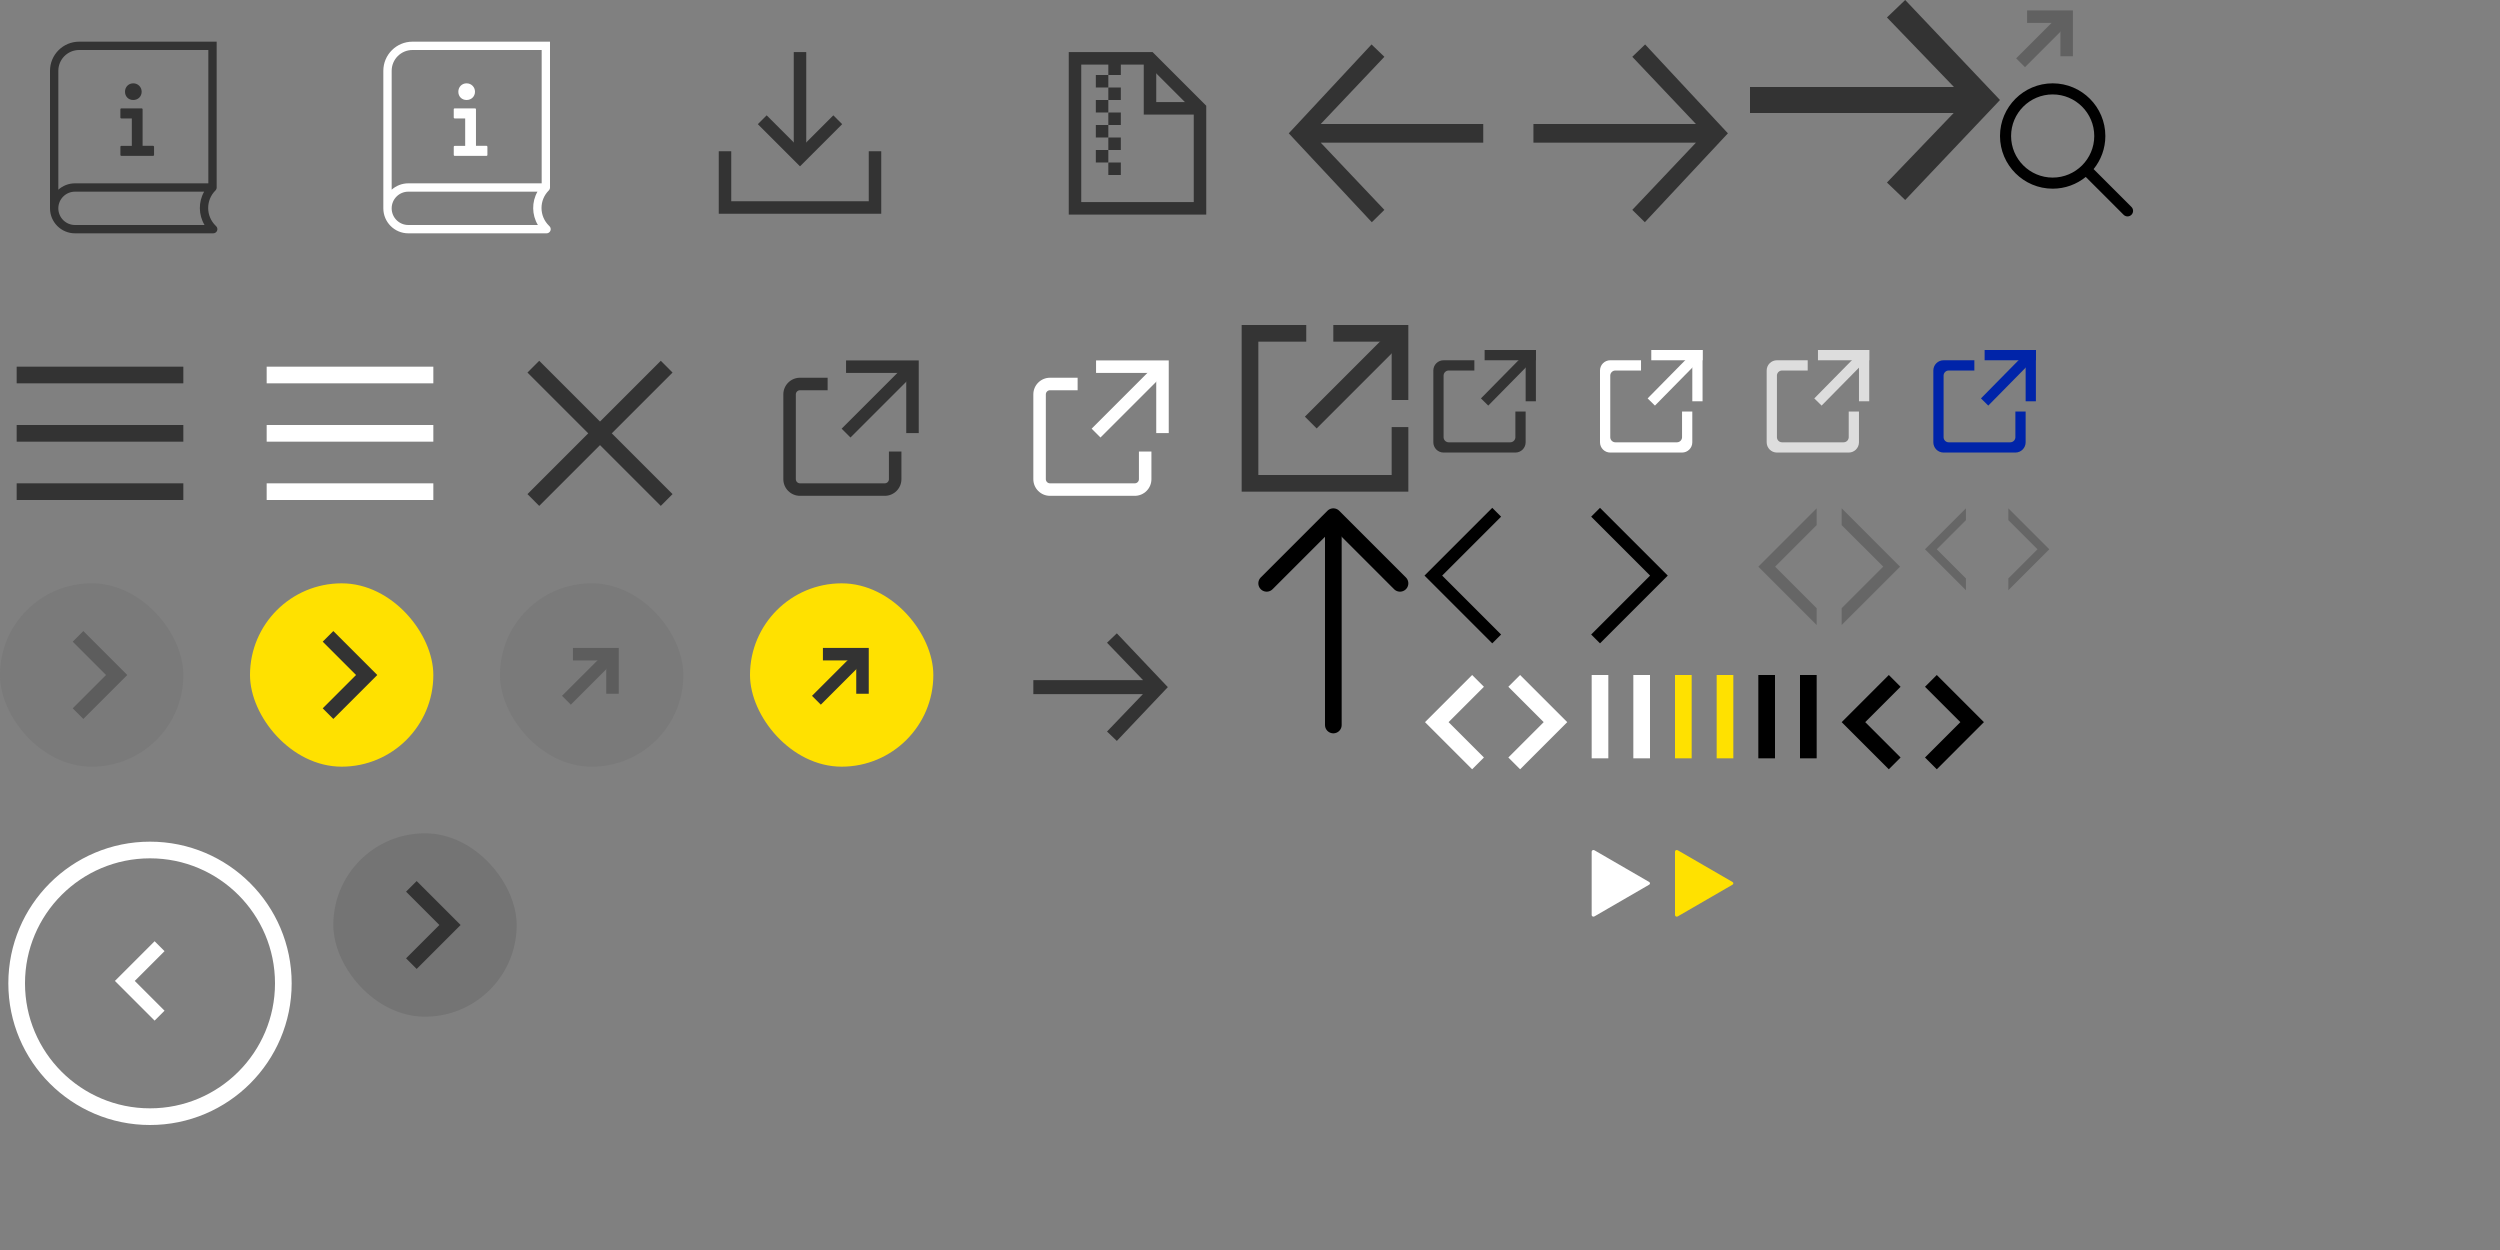 <?xml version="1.0" encoding="UTF-8"?>
<svg width="300px" height="150px" viewBox="0 0 300 150" version="1.1" xmlns="http://www.w3.org/2000/svg" xmlns:xlink="http://www.w3.org/1999/xlink">
    <rect x="0" y="0" width="300" height="150" fill="#808080" stroke="none"/>
    <title>ico_sprite</title>
    <g id="ico_sprite" stroke="none" stroke-width="1" fill="none" fill-rule="evenodd">
        <g id="icon/ic_menu" transform="translate(30, 40)">
            <g fill="#EEEEEE" fill-opacity="0" id="bg">
                <rect x="0" y="0" width="24" height="24"></rect>
            </g>
            <g id="Group" transform="translate(2, 4)" fill="#FFFFFF">
                <rect id="Rectangle" x="0" y="0" width="20" height="2"></rect>
                <rect id="Rectangle-Copy" x="0" y="7" width="20" height="2"></rect>
                <rect id="Rectangle-Copy-2" x="0" y="14" width="20" height="2"></rect>
            </g>
        </g>
        <g id="icon/ic_menu" transform="translate(0, 40)">
            <g fill="#EEEEEE" fill-opacity="0" id="bg">
                <rect x="0" y="0" width="24" height="24"></rect>
            </g>
            <g id="Group" transform="translate(2, 4)" fill="#333333">
                <rect id="Rectangle" x="0" y="0" width="20" height="2"></rect>
                <rect id="Rectangle-Copy" x="0" y="7" width="20" height="2"></rect>
                <rect id="Rectangle-Copy-2" x="0" y="14" width="20" height="2"></rect>
            </g>
        </g>
        <g id="icon/ic_menu" transform="translate(60, 40)">
            <rect id="bg" fill-opacity="0" fill="#EEEEEE" x="0" y="0" width="24" height="24"></rect>
            <line x1="4" y1="20" x2="20" y2="4" id="Path-26" stroke="#333333" stroke-width="2"></line>
            <line x1="4" y1="4" x2="20" y2="20" id="Path-33" stroke="#333333" stroke-width="2"></line>
        </g>
        <polygon id="↑" fill="#333333" fill-rule="nonzero" transform="translate(225, 12) rotate(-270) translate(-225, -12) " points="226.562 27 226.562 2.562 234.905 10.565 237 8.376 225 -3 213 8.376 215.095 10.565 223.438 2.526 223.438 27"></polygon>
        <g id="big_arrow_left" transform="translate(150, 0)" fill="#333333" fill-rule="nonzero">
            <g id="ico/enter_1px" transform="translate(16, 16) scale(-1, 1) translate(-16, -16) ">
                <polygon id="←" transform="translate(15.68, 16) scale(-1, 1) translate(-15.68, -16) " points="13.978 26.667 15.486 25.185 7.847 17.119 27.349 17.119 27.349 14.881 7.847 14.881 15.486 6.815 13.945 5.333 4.011 16"></polygon>
            </g>
        </g>
        <g id="big_arrow_left" transform="translate(196, 16) scale(-1, 1) translate(-196, -16) translate(180, 0)" fill="#333333" fill-rule="nonzero">
            <g id="ico/enter_1px" transform="translate(16, 16) scale(-1, 1) translate(-16, -16) ">
                <polygon id="←" transform="translate(15.68, 16) scale(-1, 1) translate(-15.68, -16) " points="13.978 26.667 15.486 25.185 7.847 17.119 27.349 17.119 27.349 14.881 7.847 14.881 15.486 6.815 13.945 5.333 4.011 16"></polygon>
            </g>
        </g>
        <g id="Group" transform="translate(6, 5)" fill="#333333">
            <path d="M3.5,0 C1.567,0 -1.77635684e-15,1.567 -1.77635684e-15,3.5 L-1.77635684e-15,19.992 C-1.77635684e-15,19.994 -1.77635684e-15,19.997 -1.77635684e-15,20 C-1.77635684e-15,21.657 1.343,23 3,23 L19.586,23 C19.79,23 19.974,22.876 20.05,22.687 C20.126,22.498 20.08,22.282 19.934,22.14 L19.89,22.098 C18.694,20.942 18.677,19.031 19.853,17.855 C19.944,17.764 20,17.639 20,17.5 L20,0 L3.5,0 Z M19,17 L19,1 L3.5,1 C2.119,1 1,2.119 1,3.5 L1,17.764 C1.531,17.289 2.232,17 3,17 L19,17 Z M1,20 C1,20.001 1,20.002 1,20.003 C1.002,21.106 1.896,22 3,22 L18.545,22 C17.812,20.776 17.794,19.24 18.496,18 L3,18 C1.898,18 1.004,18.892 1,19.993" id="Shape"></path>
            <path d="M9.992,7 C10.566,7 11,6.574 11,6.008 C11,5.444 10.558,5 9.992,5 C9.426,5 9,5.434 9,6.008 C9,6.584 9.418,7 9.992,7 Z" id="Path" fill-rule="nonzero"></path>
            <path d="M12.377,12.5 L11.112,12.5 L11.112,8.111 C11.112,8.08 11.1,8.054 11.081,8.035 C11.062,8.016 11.034,8.004 11.006,8.004 L8.554,8.004 C8.528,8.004 8.502,8.014 8.483,8.03 C8.459,8.049 8.445,8.08 8.445,8.111 L8.445,9.102 C8.445,9.116 8.448,9.13 8.455,9.145 C8.471,9.183 8.509,9.212 8.554,9.212 L9.819,9.212 L9.819,12.502 L8.554,12.502 C8.523,12.502 8.497,12.514 8.478,12.533 C8.459,12.552 8.448,12.581 8.448,12.61 L8.448,13.6 C8.448,13.631 8.459,13.657 8.478,13.677 C8.497,13.696 8.525,13.708 8.554,13.708 L12.379,13.708 C12.41,13.708 12.436,13.696 12.454,13.677 C12.473,13.657 12.485,13.629 12.485,13.6 L12.485,12.61 C12.485,12.584 12.476,12.56 12.461,12.543 C12.44,12.517 12.41,12.5 12.377,12.5 Z" id="Path" fill-rule="nonzero"></path>
        </g>
        <g id="Group" transform="translate(46, 5)" fill="#FFFFFF">
            <path d="M3.5,0 C1.567,0 -1.77635684e-15,1.567 -1.77635684e-15,3.5 L-1.77635684e-15,19.992 C-1.77635684e-15,19.994 -1.77635684e-15,19.997 -1.77635684e-15,20 C-1.77635684e-15,21.657 1.343,23 3,23 L19.586,23 C19.79,23 19.974,22.876 20.05,22.687 C20.126,22.498 20.08,22.282 19.934,22.14 L19.89,22.098 C18.694,20.942 18.677,19.031 19.853,17.855 C19.944,17.764 20,17.639 20,17.5 L20,0 L3.5,0 Z M19,17 L19,1 L3.5,1 C2.119,1 1,2.119 1,3.5 L1,17.764 C1.531,17.289 2.232,17 3,17 L19,17 Z M1,20 C1,20.001 1,20.002 1,20.003 C1.002,21.106 1.896,22 3,22 L18.545,22 C17.812,20.776 17.794,19.24 18.496,18 L3,18 C1.898,18 1.004,18.892 1,19.993" id="Shape"></path>
            <path d="M9.992,7 C10.566,7 11,6.574 11,6.008 C11,5.444 10.558,5 9.992,5 C9.426,5 9,5.434 9,6.008 C9,6.584 9.418,7 9.992,7 Z" id="Path" fill-rule="nonzero"></path>
            <path d="M12.38,12.5 L11.116,12.5 L11.116,8.111 C11.116,8.08 11.104,8.054 11.085,8.035 C11.066,8.016 11.038,8.004 11.009,8.004 L8.557,8.004 C8.531,8.004 8.505,8.014 8.487,8.03 C8.463,8.049 8.449,8.08 8.449,8.111 L8.449,9.102 C8.449,9.116 8.451,9.13 8.458,9.145 C8.475,9.183 8.513,9.212 8.557,9.212 L9.822,9.212 L9.822,12.502 L8.557,12.502 C8.527,12.502 8.501,12.514 8.482,12.533 C8.463,12.552 8.451,12.581 8.451,12.61 L8.451,13.6 C8.451,13.631 8.463,13.657 8.482,13.677 C8.501,13.696 8.529,13.708 8.557,13.708 L12.383,13.708 C12.413,13.708 12.439,13.696 12.458,13.677 C12.477,13.657 12.489,13.629 12.489,13.6 L12.489,12.61 C12.489,12.584 12.479,12.56 12.465,12.543 C12.444,12.517 12.413,12.5 12.38,12.5 Z" id="Path" fill-rule="nonzero"></path>
        </g>
        <g id="download_black" transform="translate(87, 7)" stroke="#333333" stroke-linecap="square" stroke-width="1.5">
            <g id="Group">
                <polyline id="Path" points="18 11.9 18 17.9 0 17.9 0 11.9"></polyline>
                <line x1="9" y1="1.77635684e-15" x2="9" y2="10.8" id="Path"></line>
                <polyline id="Path" points="5 7.9 9 11.9 13 7.9"></polyline>
            </g>
        </g>
        <g id="Group" transform="translate(129, 7)">
            <polygon id="Path" stroke="#333333" stroke-width="1.5" points="0 0 9 0 15 6 15 18 0 18"></polygon>
            <rect id="Rectangle" fill="#333333" fill-rule="nonzero" x="4" y="0.5" width="1.5" height="1.5"></rect>
            <rect id="Rectangle" fill="#333333" fill-rule="nonzero" x="4" y="3.5" width="1.5" height="1.5"></rect>
            <rect id="Rectangle" fill="#333333" fill-rule="nonzero" x="4" y="6.5" width="1.5" height="1.5"></rect>
            <rect id="Rectangle" fill="#333333" fill-rule="nonzero" x="4" y="9.5" width="1.5" height="1.5"></rect>
            <rect id="Rectangle" fill="#333333" fill-rule="nonzero" x="2.5" y="2" width="1.5" height="1.5"></rect>
            <rect id="Rectangle" fill="#333333" fill-rule="nonzero" x="2.5" y="5" width="1.5" height="1.5"></rect>
            <rect id="Rectangle" fill="#333333" fill-rule="nonzero" x="2.5" y="8" width="1.5" height="1.5"></rect>
            <rect id="Rectangle" fill="#333333" fill-rule="nonzero" x="4" y="12.5" width="1.5" height="1.5"></rect>
            <rect id="Rectangle" fill="#333333" fill-rule="nonzero" x="2.5" y="11" width="1.5" height="1.5"></rect>
            <polyline id="Path" stroke="#333333" stroke-width="1.5" points="9 0 9 6 15 6"></polyline>
        </g>
        <g id="Group" transform="translate(94, 44)">
            <path d="M5.315,1.328 L2,1.328 C0.895,1.328 0,2.224 0,3.328 L0,13.5 C0,14.604 0.895,15.5 2,15.5 L12.171,15.5 C13.276,15.5 14.171,14.604 14.171,13.5 L14.171,10.185 L12.671,10.185 L12.671,13.5 C12.671,13.776 12.448,14 12.171,14 L2,14 C1.724,14 1.5,13.776 1.5,13.5 L1.5,3.328 C1.5,3.052 1.724,2.828 2,2.828 L5.315,2.828 L5.315,1.328 Z" id="Path" fill="#333333"></path>
            <line x1="15.499" y1="0" x2="7.527" y2="7.971" id="Path" stroke="#333333" stroke-width="1.5"></line>
            <polyline id="Path" stroke="#333333" stroke-width="1.5" points="7.527 0 15.499 0 15.499 7.971"></polyline>
        </g>
        <g id="outlink_white" transform="translate(124, 44)">
            <g id="Group" transform="translate(-0, 0)">
                <path d="M5.315,1.328 L2,1.328 C0.895,1.328 0,2.224 0,3.328 L0,13.5 C0,14.604 0.895,15.5 2,15.5 L12.171,15.5 C13.276,15.5 14.171,14.604 14.171,13.5 L14.171,10.185 L12.671,10.185 L12.671,13.5 C12.671,13.776 12.448,14 12.171,14 L2,14 C1.724,14 1.5,13.776 1.5,13.5 L1.5,3.328 C1.5,3.052 1.724,2.828 2,2.828 L5.315,2.828 L5.315,1.328 Z" id="Path" fill="#FFFFFF"></path>
                <line x1="15.499" y1="0" x2="7.527" y2="7.971" id="Path" stroke="#FFFFFF" stroke-width="1.5"></line>
                <polyline id="Path" stroke="#FFFFFF" stroke-width="1.5" points="7.527 0 15.499 0 15.499 7.971"></polyline>
            </g>
        </g>
        <g id="Group" transform="translate(0, 70)">
            <rect id="Rectangle" fill="#333333" fill-rule="nonzero" opacity="0.08" x="0" y="0" width="22" height="22" rx="11"></rect>
            <polyline id="Path" stroke="#333333" stroke-width="1.8" opacity="0.4" stroke-linecap="square" points="10 15 14 11 10 7"></polyline>
        </g>
        <g id="Group" transform="translate(30, 70)">
            <rect id="Rectangle" fill="#FFE100" fill-rule="nonzero" x="0" y="0" width="22" height="22" rx="11"></rect>
            <polyline id="Path" stroke="#333333" stroke-width="1.8" stroke-linecap="square" points="10 15 14 11 10 7"></polyline>
        </g>
        <g id="Group" transform="translate(60, 70)">
            <rect id="Rectangle" fill="#333333" fill-rule="nonzero" opacity="0.08" x="0" y="0" width="22" height="22" rx="11"></rect>
            <g opacity="0.4" transform="translate(8.5, 8.5)" id="Path" stroke="#333333" stroke-linecap="square" stroke-width="1.5">
                <polyline points="5 4 5 -1.77635684e-15 1 6e-05"></polyline>
                <line x1="0" y1="5" x2="4" y2="1"></line>
            </g>
        </g>
        <g id="Group" transform="translate(90, 70)">
            <rect id="Rectangle" fill="#FFE100" fill-rule="nonzero" x="0" y="0" width="22" height="22" rx="11"></rect>
            <polyline id="Path" stroke="#333333" stroke-width="1.5" stroke-linecap="square" points="13.5 12.5 13.5 8.5 9.5 8.5"></polyline>
            <line x1="8.5" y1="13.5" x2="12.5" y2="9.5" id="Path" stroke="#333333" stroke-width="1.5" stroke-linecap="square"></line>
        </g>
        <g id="small_arrow_right" transform="translate(124, 76)" fill="#333333" fill-rule="nonzero">
            <g id="Group">
                <polygon id="Path" points="4.4408921e-16 7.296 13.148 7.296 8.842 11.785 10.02 12.912 16.14 6.456 10.02 0 8.842 1.127 13.167 5.616 4.4408921e-16 5.616"></polygon>
            </g>
        </g>
        <g id="outlink_18_black" transform="translate(150, 40)" stroke="#343434" stroke-width="2">
            <g id="Group">
                <polyline id="Path" points="18 11.25 18 18 0 18 0 0 6.75 0"></polyline>
                <line x1="8" y1="10" x2="17" y2="1" id="Path" stroke-linecap="square"></line>
                <polyline id="Path" points="9.999 0 17.999 0 17.999 8"></polyline>
            </g>
        </g>
        <g id="Group" transform="translate(172, 42)">
            <path d="M4.923,1.23 L4.923,2.46 L1.846,2.462 C1.699,2.462 1.556,2.515 1.444,2.611 C1.333,2.707 1.259,2.84 1.237,2.986 L1.231,3.076 L1.231,10.462 C1.231,10.771 1.458,11.026 1.755,11.07 L1.846,11.077 L9.231,11.077 C9.378,11.077 9.521,11.024 9.632,10.927 C9.744,10.831 9.817,10.698 9.839,10.552 L9.846,10.462 L9.846,7.384 L11.076,7.384 L11.076,11.077 C11.076,11.757 10.526,12.307 9.846,12.307 L1.231,12.307 C1.069,12.307 0.909,12.275 0.76,12.214 C0.611,12.152 0.475,12.062 0.361,11.947 C0.247,11.833 0.156,11.698 0.094,11.549 C0.032,11.399 0,11.239 0,11.078 L0,2.462 C0,1.782 0.551,1.231 1.23,1.231 L4.923,1.231 L4.923,1.23 Z M6.154,0 L12.308,0 L12.308,1.231 L6.154,1.231 L6.154,0 Z" id="Shape" fill="#333333"></path>
            <polygon id="Path" fill="#333333" points="12.308 0 12.308 6.154 11.078 6.154 11.078 0"></polygon>
            <line x1="11.69" y1="0.615" x2="6.152" y2="6.24" id="Path" stroke="#333333" stroke-width="1.231"></line>
        </g>
        <g id="Group" transform="translate(192, 42)">
            <path d="M4.923,1.23 L4.923,2.46 L1.846,2.462 C1.699,2.462 1.556,2.515 1.444,2.611 C1.333,2.707 1.259,2.84 1.237,2.986 L1.231,3.076 L1.231,10.462 C1.231,10.771 1.458,11.026 1.755,11.07 L1.846,11.077 L9.231,11.077 C9.378,11.077 9.521,11.024 9.632,10.927 C9.744,10.831 9.817,10.698 9.839,10.552 L9.846,10.462 L9.846,7.384 L11.076,7.384 L11.076,11.077 C11.076,11.757 10.526,12.307 9.846,12.307 L1.231,12.307 C1.069,12.307 0.909,12.275 0.76,12.214 C0.611,12.152 0.475,12.062 0.361,11.947 C0.247,11.833 0.156,11.698 0.094,11.549 C0.032,11.399 0,11.239 0,11.078 L0,2.462 C0,1.782 0.551,1.231 1.23,1.231 L4.923,1.231 L4.923,1.23 Z M6.154,0 L12.308,0 L12.308,1.231 L6.154,1.231 L6.154,0 Z" id="Shape" fill="#FFFFFF"></path>
            <polygon id="Path" fill="#FFFFFF" points="12.307 0 12.307 6.154 11.077 6.154 11.077 0"></polygon>
            <line x1="11.692" y1="0.615" x2="6.154" y2="6.24" id="Path" stroke="#FFFFFF" stroke-width="1.231"></line>
        </g>
        <g id="Group" transform="translate(232, 42)">
            <path d="M4.923,1.23 L4.923,2.46 L1.846,2.462 C1.699,2.462 1.556,2.515 1.444,2.611 C1.333,2.707 1.259,2.84 1.237,2.986 L1.231,3.076 L1.231,10.462 C1.231,10.771 1.458,11.026 1.755,11.07 L1.846,11.077 L9.231,11.077 C9.378,11.077 9.521,11.024 9.632,10.927 C9.744,10.831 9.817,10.698 9.839,10.552 L9.846,10.462 L9.846,7.384 L11.076,7.384 L11.076,11.077 C11.076,11.757 10.526,12.307 9.846,12.307 L1.231,12.307 C1.069,12.307 0.909,12.275 0.76,12.214 C0.611,12.152 0.475,12.062 0.361,11.947 C0.247,11.833 0.156,11.698 0.094,11.549 C0.032,11.399 0,11.239 0,11.078 L0,2.462 C0,1.782 0.551,1.231 1.23,1.231 L4.923,1.231 L4.923,1.23 Z M6.154,0 L12.308,0 L12.308,1.231 L6.154,1.231 L6.154,0 Z" id="Shape" fill="#0024A9"></path>
            <polygon id="Path" fill="#0024A9" points="12.307 0 12.307 6.154 11.077 6.154 11.077 0"></polygon>
            <line x1="11.692" y1="0.615" x2="6.154" y2="6.24" id="Path" stroke="#0024A9" stroke-width="1.231"></line>
        </g>
        <g id="Group" transform="translate(212, 42)">
            <path d="M4.923,1.23 L4.923,2.46 L1.846,2.462 C1.541,2.462 1.282,2.685 1.237,2.986 L1.231,3.076 L1.231,10.462 C1.231,10.771 1.458,11.026 1.755,11.07 L1.846,11.077 L9.231,11.077 C9.536,11.077 9.794,10.853 9.839,10.552 L9.846,10.462 L9.846,7.384 L11.076,7.384 L11.076,11.077 C11.076,11.757 10.526,12.307 9.846,12.307 L1.231,12.307 C0.552,12.306 0.002,11.757 0,11.078 L0,2.462 C0,1.782 0.551,1.231 1.23,1.231 L4.923,1.231 L4.923,1.23 Z M6.154,0 L12.308,0 L12.308,1.231 L6.154,1.231 L6.154,0 Z" id="Shape" fill="#DDDDDD" fill-rule="nonzero"></path>
            <polygon id="Path" fill="#DDDDDD" fill-rule="nonzero" points="12.307 1.52020044e-23 12.307 6.154 11.077 6.154 11.077 1.52020044e-23"></polygon>
            <line x1="11.692" y1="0.615" x2="6.154" y2="6.24" id="Path" stroke="#DDDDDD" stroke-width="1.231"></line>
        </g>
        <g id="arrow_top" transform="translate(152, 62)" stroke="#000000" stroke-linecap="round" stroke-linejoin="round" stroke-width="2">
            <g id="Path">
                <line x1="8" y1="1" x2="8" y2="25"></line>
                <polyline transform="translate(8, 4) rotate(-180) translate(-8, -4) " points="0 0 8 8 16 0"></polyline>
            </g>
        </g>
        <g id="arrow2_left_black" transform="translate(172, 62)" stroke="#000000" stroke-linecap="square" stroke-width="1.5">
            <polyline id="Path" points="7.071 14.142 0 7.071 7.071 0"></polyline>
        </g>
        <g id="arrow2_left_gray" transform="translate(211, 61)" fill="#666666" fill-rule="nonzero">
            <path d="M0,-0.001 L7.001,7 L0,14.002 L0,11.985 L4.985,7 L0,2.015 L0,-0.001 Z" id="Combined-Shape" transform="translate(3.5, 7) scale(-1, 1) translate(-3.5, -7) "></path>
        </g>
        <g id="Group" transform="translate(171, 81)" fill="#FFFFFF">
            <polygon id="Path" points="0 5.657 5.657 0 7.071 1.414 2.828 5.657 7.071 9.899 5.657 11.314"></polygon>
        </g>
        <g id="play" transform="translate(191, 102)" fill="#FFFFFF" fill-rule="nonzero">
            <g id="play-icon_nomal">
                <path d="M6.902,3.838 C7.033,3.914 7.033,4.086 6.902,4.162 L0.328,7.969 C0.186,8.051 8.8817842e-16,7.959 8.8817842e-16,7.808 L8.8817842e-16,0.192 C8.8817842e-16,0.041 0.186,-0.051 0.328,0.031 L6.902,3.838 Z" id="Path"></path>
            </g>
        </g>
        <g id="play_hover" transform="translate(201, 102)" fill="#FFE100" fill-rule="nonzero">
            <g id="play-icon_hover">
                <path d="M6.902,3.838 C7.033,3.914 7.033,4.086 6.902,4.162 L0.328,7.969 C0.186,8.051 8.8817842e-16,7.959 8.8817842e-16,7.808 L8.8817842e-16,0.192 C8.8817842e-16,0.041 0.186,-0.051 0.328,0.031 L6.902,3.838 Z" id="Path"></path>
            </g>
        </g>
        <g id="arrow2_right_black" transform="translate(192, 62)" stroke="#000000" stroke-linecap="square" stroke-width="1.5">
            <polyline id="Path" points="0 0 7.071 7.071 0 14.142"></polyline>
        </g>
        <g id="arrow2_right_gray" transform="translate(221, 61)" fill="#666666" fill-rule="nonzero">
            <path d="M0,-0.001 L7.001,7 L0,14.002 L0,11.985 L4.985,7 L0,2.015 L0,-0.001 Z" id="Combined-Shape-Copy"></path>
        </g>
        <g id="Group" transform="translate(181, 81)" fill="#FFFFFF">
            <polygon id="Path" points="7.071 5.657 1.414 0 3.33066907e-16 1.414 4.243 5.657 3.33066907e-16 9.899 1.414 11.314"></polygon>
        </g>
        <g id="Group" transform="translate(221, 81)" fill="#000000">
            <polygon id="Path" points="0 5.657 5.657 0 7.071 1.414 2.828 5.657 7.071 9.899 5.657 11.314"></polygon>
        </g>
        <g id="arrow2_small_left_gray" transform="translate(231, 61)" fill="#666666" fill-rule="nonzero">
            <path d="M0,0 L4.915,4.915 L0,9.829 L0,8.414 L3.5,4.914 L0,1.414 L0,0 Z" id="Combined-Shape" transform="translate(2.457, 4.915) scale(-1, 1) translate(-2.457, -4.915) "></path>
        </g>
        <g id="Group" transform="translate(231, 81)" fill="#000000">
            <polygon id="Path" points="7.071 5.657 1.414 0 3.33066907e-16 1.414 4.243 5.657 3.33066907e-16 9.899 1.414 11.314"></polygon>
        </g>
        <g id="arrow2_small_right_gray" transform="translate(241, 61)" fill="#666666" fill-rule="nonzero">
            <path d="M0,0 L4.915,4.915 L0,9.829 L0,8.414 L3.5,4.914 L0,1.414 L0,0 Z" id="Combined-Shape-Copy"></path>
        </g>
        <g id="Group" transform="translate(211, 81)" fill="#000000">
            <path d="M2,0 L0,0 L0,10 L2,10 L2,0 Z M7,0 L5,0 L5,10 L7,10 L7,0 Z" id="Shape"></path>
        </g>
        <g id="Union" transform="translate(191, 81)" fill="#FFFFFF">
            <path d="M2,0 L0,0 L0,10 L2,10 L2,0 Z M7,0 L5,0 L5,10 L7,10 L7,0 Z" id="Shape"></path>
        </g>
        <g id="sitemap_arrow_top" transform="translate(243, 2)" opacity="0.4" stroke="#333333" stroke-linecap="square" stroke-width="1.5">
            <g id="Path" transform="translate(0, 0)">
                <polyline points="5 4 5 8.8817842e-16 1 6e-05"></polyline>
                <line x1="0" y1="5" x2="4" y2="1"></line>
            </g>
        </g>
        <g id="ico_search" transform="translate(240, 10)" fill="#000000" fill-rule="nonzero">
            <path d="M15.774,14.833 L11.233,10.292 C12.112,9.205 12.642,7.825 12.642,6.321 C12.642,2.836 9.806,0 6.321,0 C2.836,0 0,2.836 0,6.321 C0,9.806 2.836,12.642 6.321,12.642 C7.825,12.642 9.205,12.112 10.292,11.233 L14.833,15.774 C14.963,15.904 15.133,15.969 15.303,15.969 C15.474,15.969 15.644,15.904 15.774,15.774 C16.034,15.514 16.034,15.093 15.774,14.833 Z M6.321,11.311 C3.569,11.311 1.331,9.073 1.331,6.321 C1.331,3.569 3.569,1.331 6.321,1.331 C9.073,1.331 11.311,3.569 11.311,6.321 C11.311,9.073 9.073,11.311 6.321,11.311 Z" id="Shape"></path>
        </g>
        <g id="pause-icon_hover" transform="translate(201, 81)" fill="#FFE100">
            <path d="M2,0 L0,0 L0,10 L2,10 L2,0 Z M7,0 L5,0 L5,10 L7,10 L7,0 Z" id="Shape"></path>
        </g>
        <g id="home_carousel_navi_left_hover" transform="translate(2, 102)">
            <polygon id="Path" fill="#FFFFFF" points="11.789 15.711 16.553 10.947 17.744 12.138 14.171 15.711 17.744 19.284 16.553 20.475"></polygon>
            <circle id="Oval" stroke="#FFFFFF" stroke-width="2" cx="16" cy="16" r="16"></circle>
        </g>
        <g id="icon" transform="translate(40, 100)">
            <rect id="Rectangle" fill-opacity="0.15" fill="#333333" fill-rule="nonzero" x="0" y="0" width="22" height="22" rx="11"></rect>
            <polyline id="Path" stroke="#333333" stroke-width="1.8" stroke-linecap="square" points="10 15 14 11 10 7"></polyline>
        </g>
    </g>
</svg>
